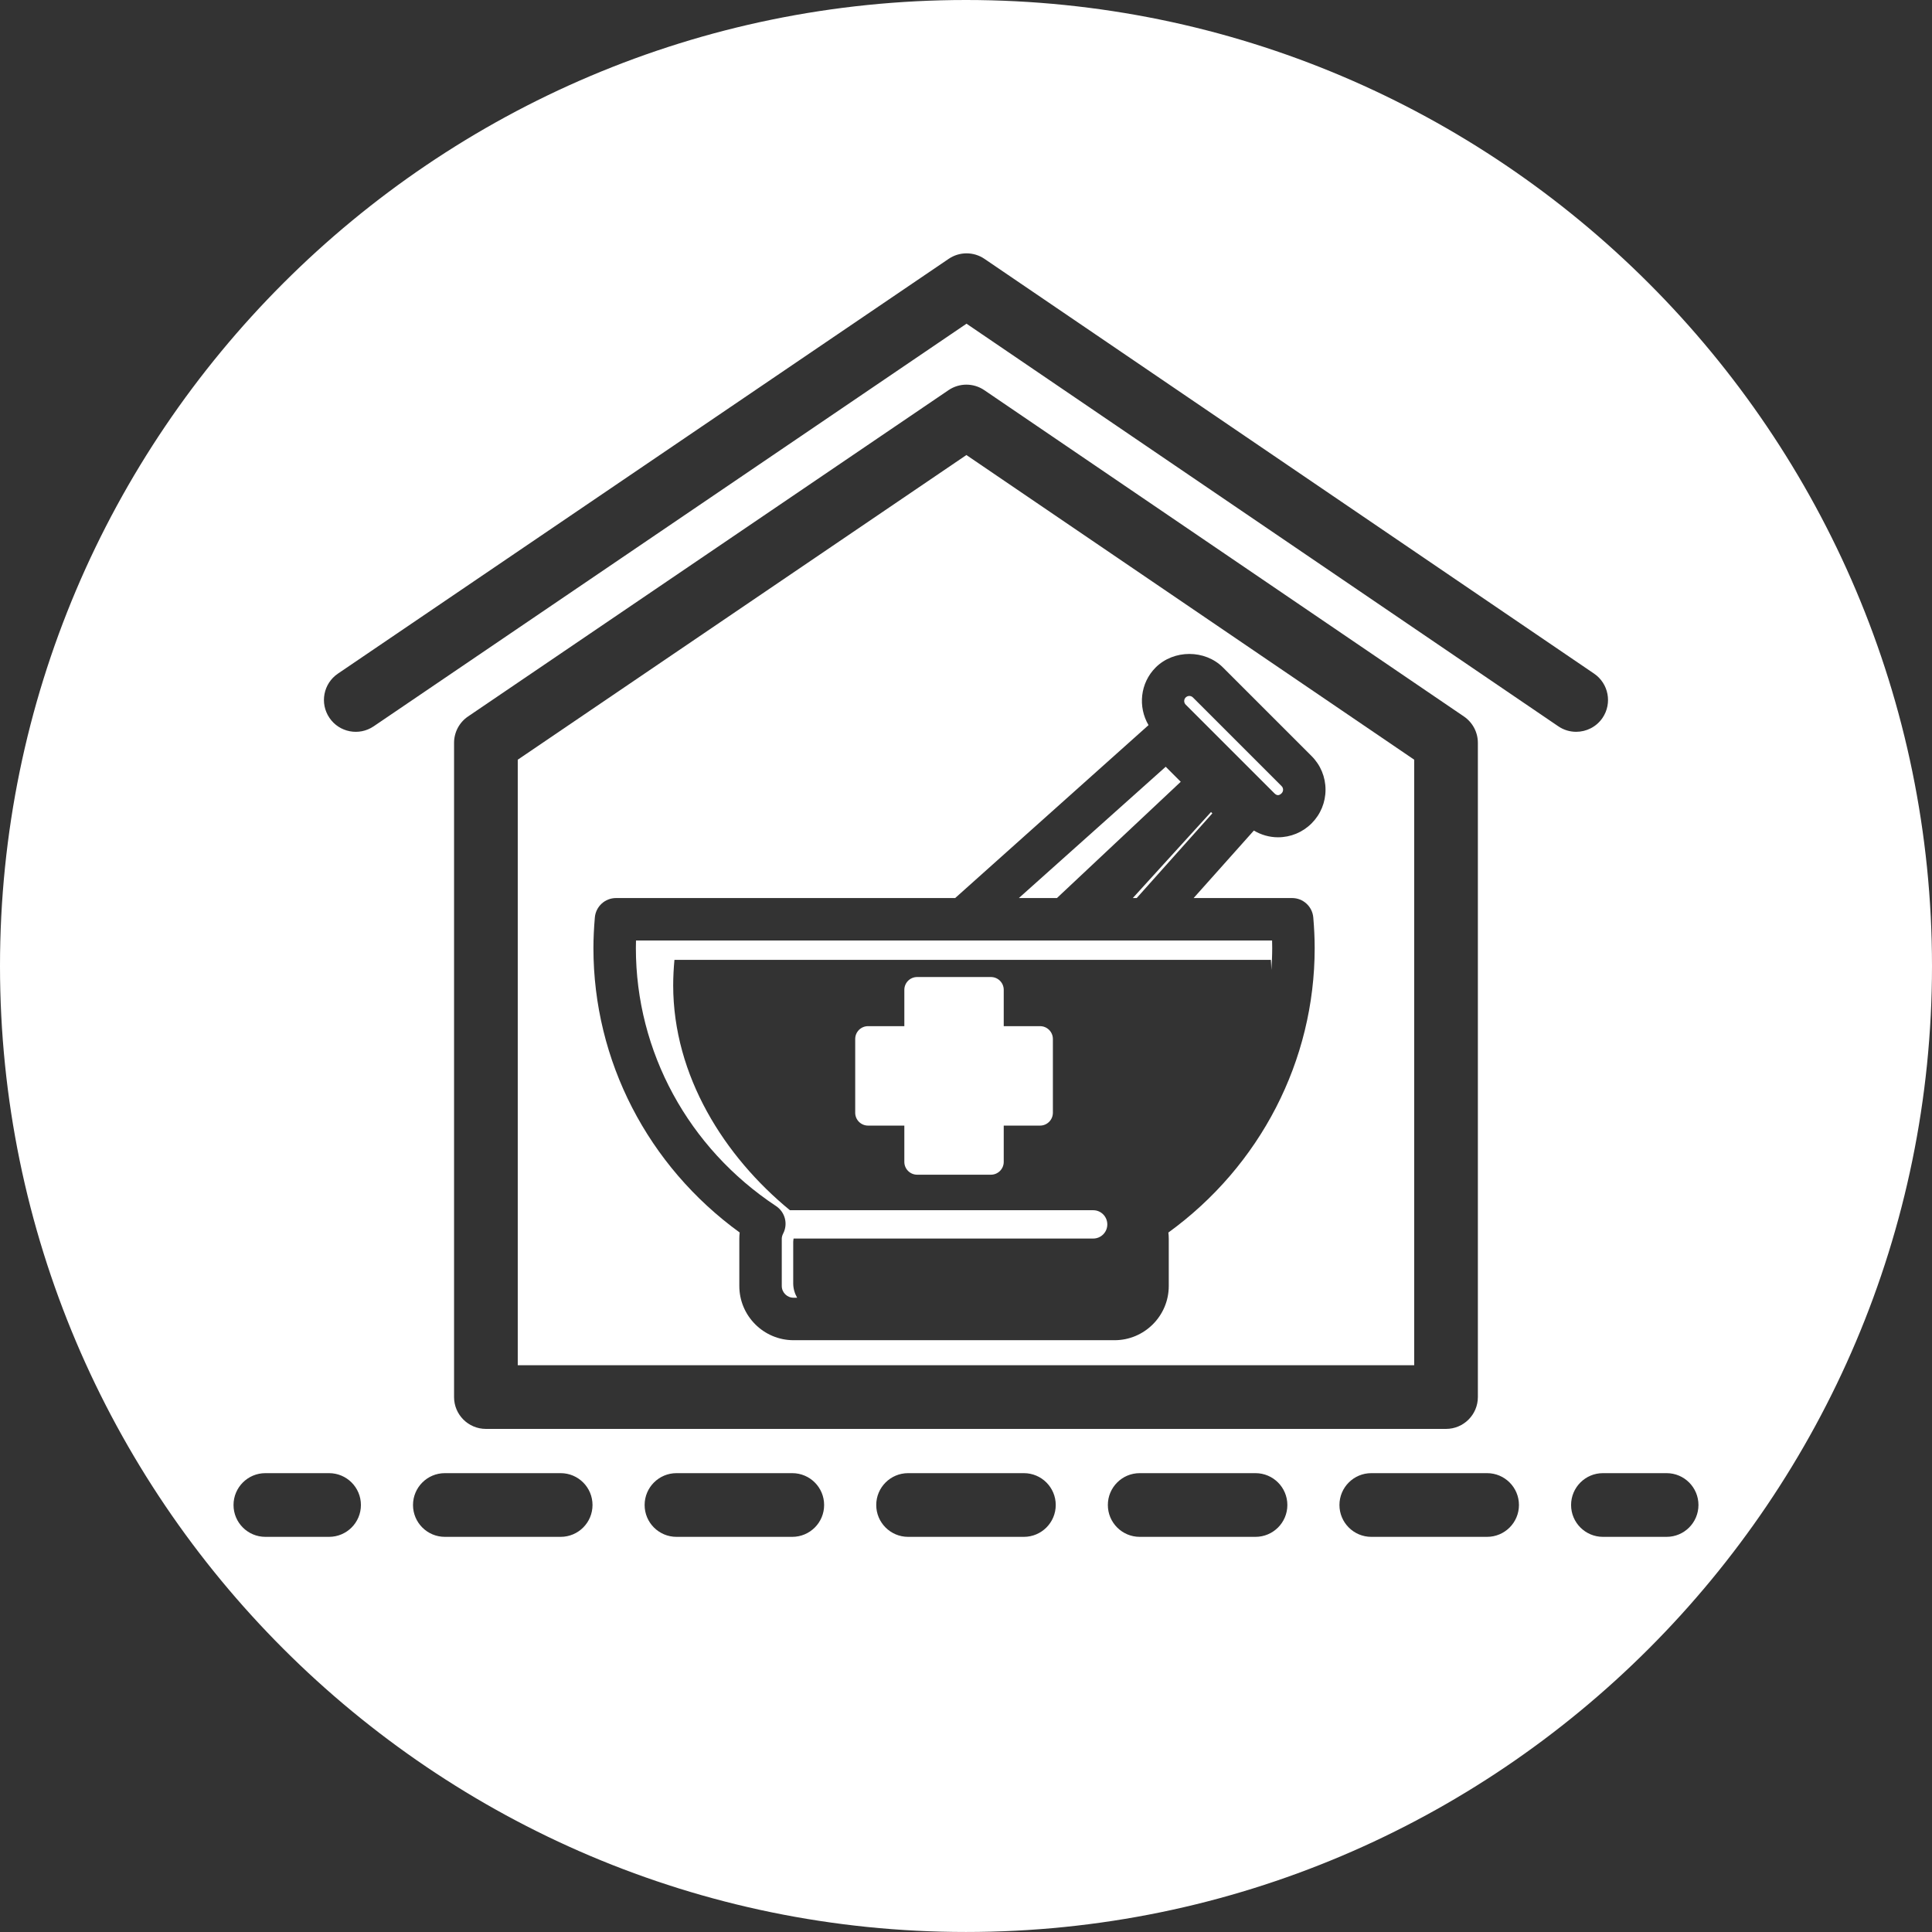 <?xml version="1.0" encoding="utf-8"?>
<!-- Generator: Adobe Illustrator 16.0.0, SVG Export Plug-In . SVG Version: 6.00 Build 0)  -->
<!DOCTYPE svg PUBLIC "-//W3C//DTD SVG 1.1//EN" "http://www.w3.org/Graphics/SVG/1.1/DTD/svg11.dtd">
<svg version="1.1" id="Vrstva_1" xmlns:serif="http://www.serif.com/"
	 xmlns="http://www.w3.org/2000/svg" xmlns:xlink="http://www.w3.org/1999/xlink" x="0px" y="0px" width="99.213px"
	 height="99.213px" viewBox="0.394 0.394 99.213 99.213" enable-background="new 0.394 0.394 99.213 99.213" xml:space="preserve">
<rect x="0.394" y="0.394" width="99.213" height="99.213" fill="#333333" stroke="none"/>
<g>
	<path fill="#FFFFFF" d="M33.048,49.083c0,5.312,2.69,10.262,7.197,13.245c0.464,0.307,0.623,0.913,0.369,1.407
		c-0.049,0.095-0.074,0.186-0.074,0.27v2.427c0,0.333,0.272,0.604,0.606,0.604h0.183c-0.124-0.219-0.201-0.468-0.201-0.737V64.16
		c0-0.057,0.012-0.109,0.019-0.164h15.386c0.4,0,0.724-0.324,0.724-0.725c0-0.402-0.323-0.729-0.724-0.729H40.959
		c-3.371-2.762-5.995-6.907-5.995-11.549c0-0.439,0.025-0.876,0.064-1.306h30.629c0.016,0.17,0.016,0.345,0.023,0.517
		c0.028-0.372,0.045-0.745,0.045-1.121c0-0.131-0.002-0.262-0.006-0.392H33.054C33.051,48.822,33.048,48.953,33.048,49.083z"/>
	<polygon fill="#FFFFFF" points="58.566,46.511 58.767,46.511 62.651,42.162 62.583,42.094 	"/>
	<path fill="#FFFFFF" d="M47.493,60.718h3.787c0.364,0,0.658-0.296,0.658-0.657v-1.865h1.867c0.362,0,0.657-0.296,0.657-0.66v-3.787
		c0-0.364-0.295-0.659-0.657-0.659h-1.867v-1.865c0-0.364-0.294-0.658-0.658-0.658h-3.787c-0.365,0-0.659,0.294-0.659,0.658v1.865
		H44.97c-0.364,0-0.659,0.295-0.659,0.659v3.787c0,0.364,0.295,0.66,0.659,0.66h1.864v1.865
		C46.834,60.422,47.128,60.718,47.493,60.718z"/>
	<path fill="#FFFFFF" d="M73.017,39.406L50.021,23.761L26.982,39.407v31.095h46.035V39.406z M66.748,46.511
		c0.564,0,1.037,0.432,1.086,0.996c0.045,0.521,0.072,1.045,0.072,1.577c0,5.779-2.794,11.18-7.513,14.604
		c0.013,0.105,0.02,0.211,0.02,0.317v2.427c0,1.535-1.25,2.785-2.785,2.785H41.146c-1.536,0-2.786-1.25-2.786-2.785v-2.427
		c0-0.106,0.006-0.213,0.019-0.318c-4.718-3.423-7.511-8.824-7.511-14.603c0-0.531,0.028-1.055,0.073-1.577
		c0.049-0.563,0.521-0.996,1.086-0.996h17.417l9.929-8.88c-0.55-0.936-0.433-2.159,0.366-2.96c0.931-0.928,2.534-0.925,3.456-0.002
		l4.553,4.552c0.46,0.46,0.715,1.074,0.715,1.727s-0.255,1.267-0.715,1.728c-0.46,0.46-1.073,0.715-1.726,0.715
		c-0.442,0-0.866-0.125-1.239-0.346l-3.094,3.467H66.748z"/>
	<path fill="#FFFFFF" d="M65.837,41.132c0.123,0.122,0.24,0.129,0.368,0.002c0.065-0.065,0.078-0.138,0.078-0.187
		c0-0.049-0.013-0.122-0.076-0.184l-4.553-4.553c-0.063-0.063-0.136-0.077-0.186-0.077c-0.049,0-0.121,0.014-0.187,0.078
		c-0.101,0.1-0.101,0.268,0.004,0.371L65.837,41.132z"/>
	<polygon fill="#FFFFFF" points="61.028,40.54 60.256,39.768 52.715,46.511 54.67,46.511 	"/>
	<path fill="#FFFFFF" d="M50,0.394c-27.353,0-49.606,22.252-49.606,49.605c0,27.354,22.253,49.607,49.606,49.607
		s49.607-22.254,49.607-49.607C99.606,22.646,77.353,0.394,50,0.394z M17.292,79.315h-3.271c-0.903,0-1.635-0.732-1.635-1.635
		c0-0.903,0.732-1.636,1.635-1.636h3.271c0.904,0,1.636,0.732,1.636,1.636C18.928,78.583,18.196,79.315,17.292,79.315z
		 M29.186,79.315h-5.947c-0.904,0-1.636-0.732-1.636-1.635c0-0.903,0.732-1.636,1.636-1.636h5.947c0.903,0,1.635,0.732,1.635,1.636
		C30.821,78.583,30.089,79.315,29.186,79.315z M23.711,72.137V38.541c0-0.542,0.268-1.049,0.716-1.353l24.675-16.758
		c0.555-0.378,1.284-0.377,1.838,0l24.631,16.758c0.447,0.305,0.715,0.811,0.715,1.352v33.596c0,0.903-0.732,1.636-1.635,1.636
		H25.347C24.443,73.772,23.711,73.04,23.711,72.137z M41.08,79.315h-5.947c-0.904,0-1.636-0.732-1.636-1.635
		c0-0.903,0.732-1.636,1.636-1.636h5.947c0.903,0,1.635,0.732,1.635,1.636C42.715,78.583,41.983,79.315,41.08,79.315z
		 M52.973,79.315h-5.946c-0.903,0-1.636-0.732-1.636-1.635c0-0.903,0.732-1.636,1.636-1.636h5.946c0.903,0,1.636,0.732,1.636,1.636
		C54.608,78.583,53.876,79.315,52.973,79.315z M64.867,79.315H58.92c-0.902,0-1.635-0.732-1.635-1.635
		c0-0.903,0.732-1.636,1.635-1.636h5.947c0.903,0,1.636,0.732,1.636,1.636C66.503,78.583,65.771,79.315,64.867,79.315z
		 M76.76,79.315h-5.947c-0.902,0-1.635-0.732-1.635-1.635c0-0.903,0.732-1.636,1.635-1.636h5.947c0.903,0,1.636,0.732,1.636,1.636
		C78.396,78.583,77.663,79.315,76.76,79.315z M50.027,17.017L19.583,37.692c-0.748,0.508-1.765,0.313-2.271-0.434
		c-0.508-0.748-0.313-1.764,0.434-2.271l31.364-21.3c0.555-0.377,1.283-0.378,1.839,0l31.306,21.3
		c0.745,0.508,0.939,1.525,0.433,2.272c-0.317,0.465-0.831,0.715-1.354,0.715c-0.317,0-0.637-0.091-0.918-0.283L50.027,17.017z
		 M85.979,79.315h-3.271c-0.902,0-1.635-0.732-1.635-1.635c0-0.903,0.732-1.636,1.635-1.636h3.271c0.902,0,1.635,0.732,1.635,1.636
		C87.613,78.583,86.881,79.315,85.979,79.315z"/>
</g>
</svg>
